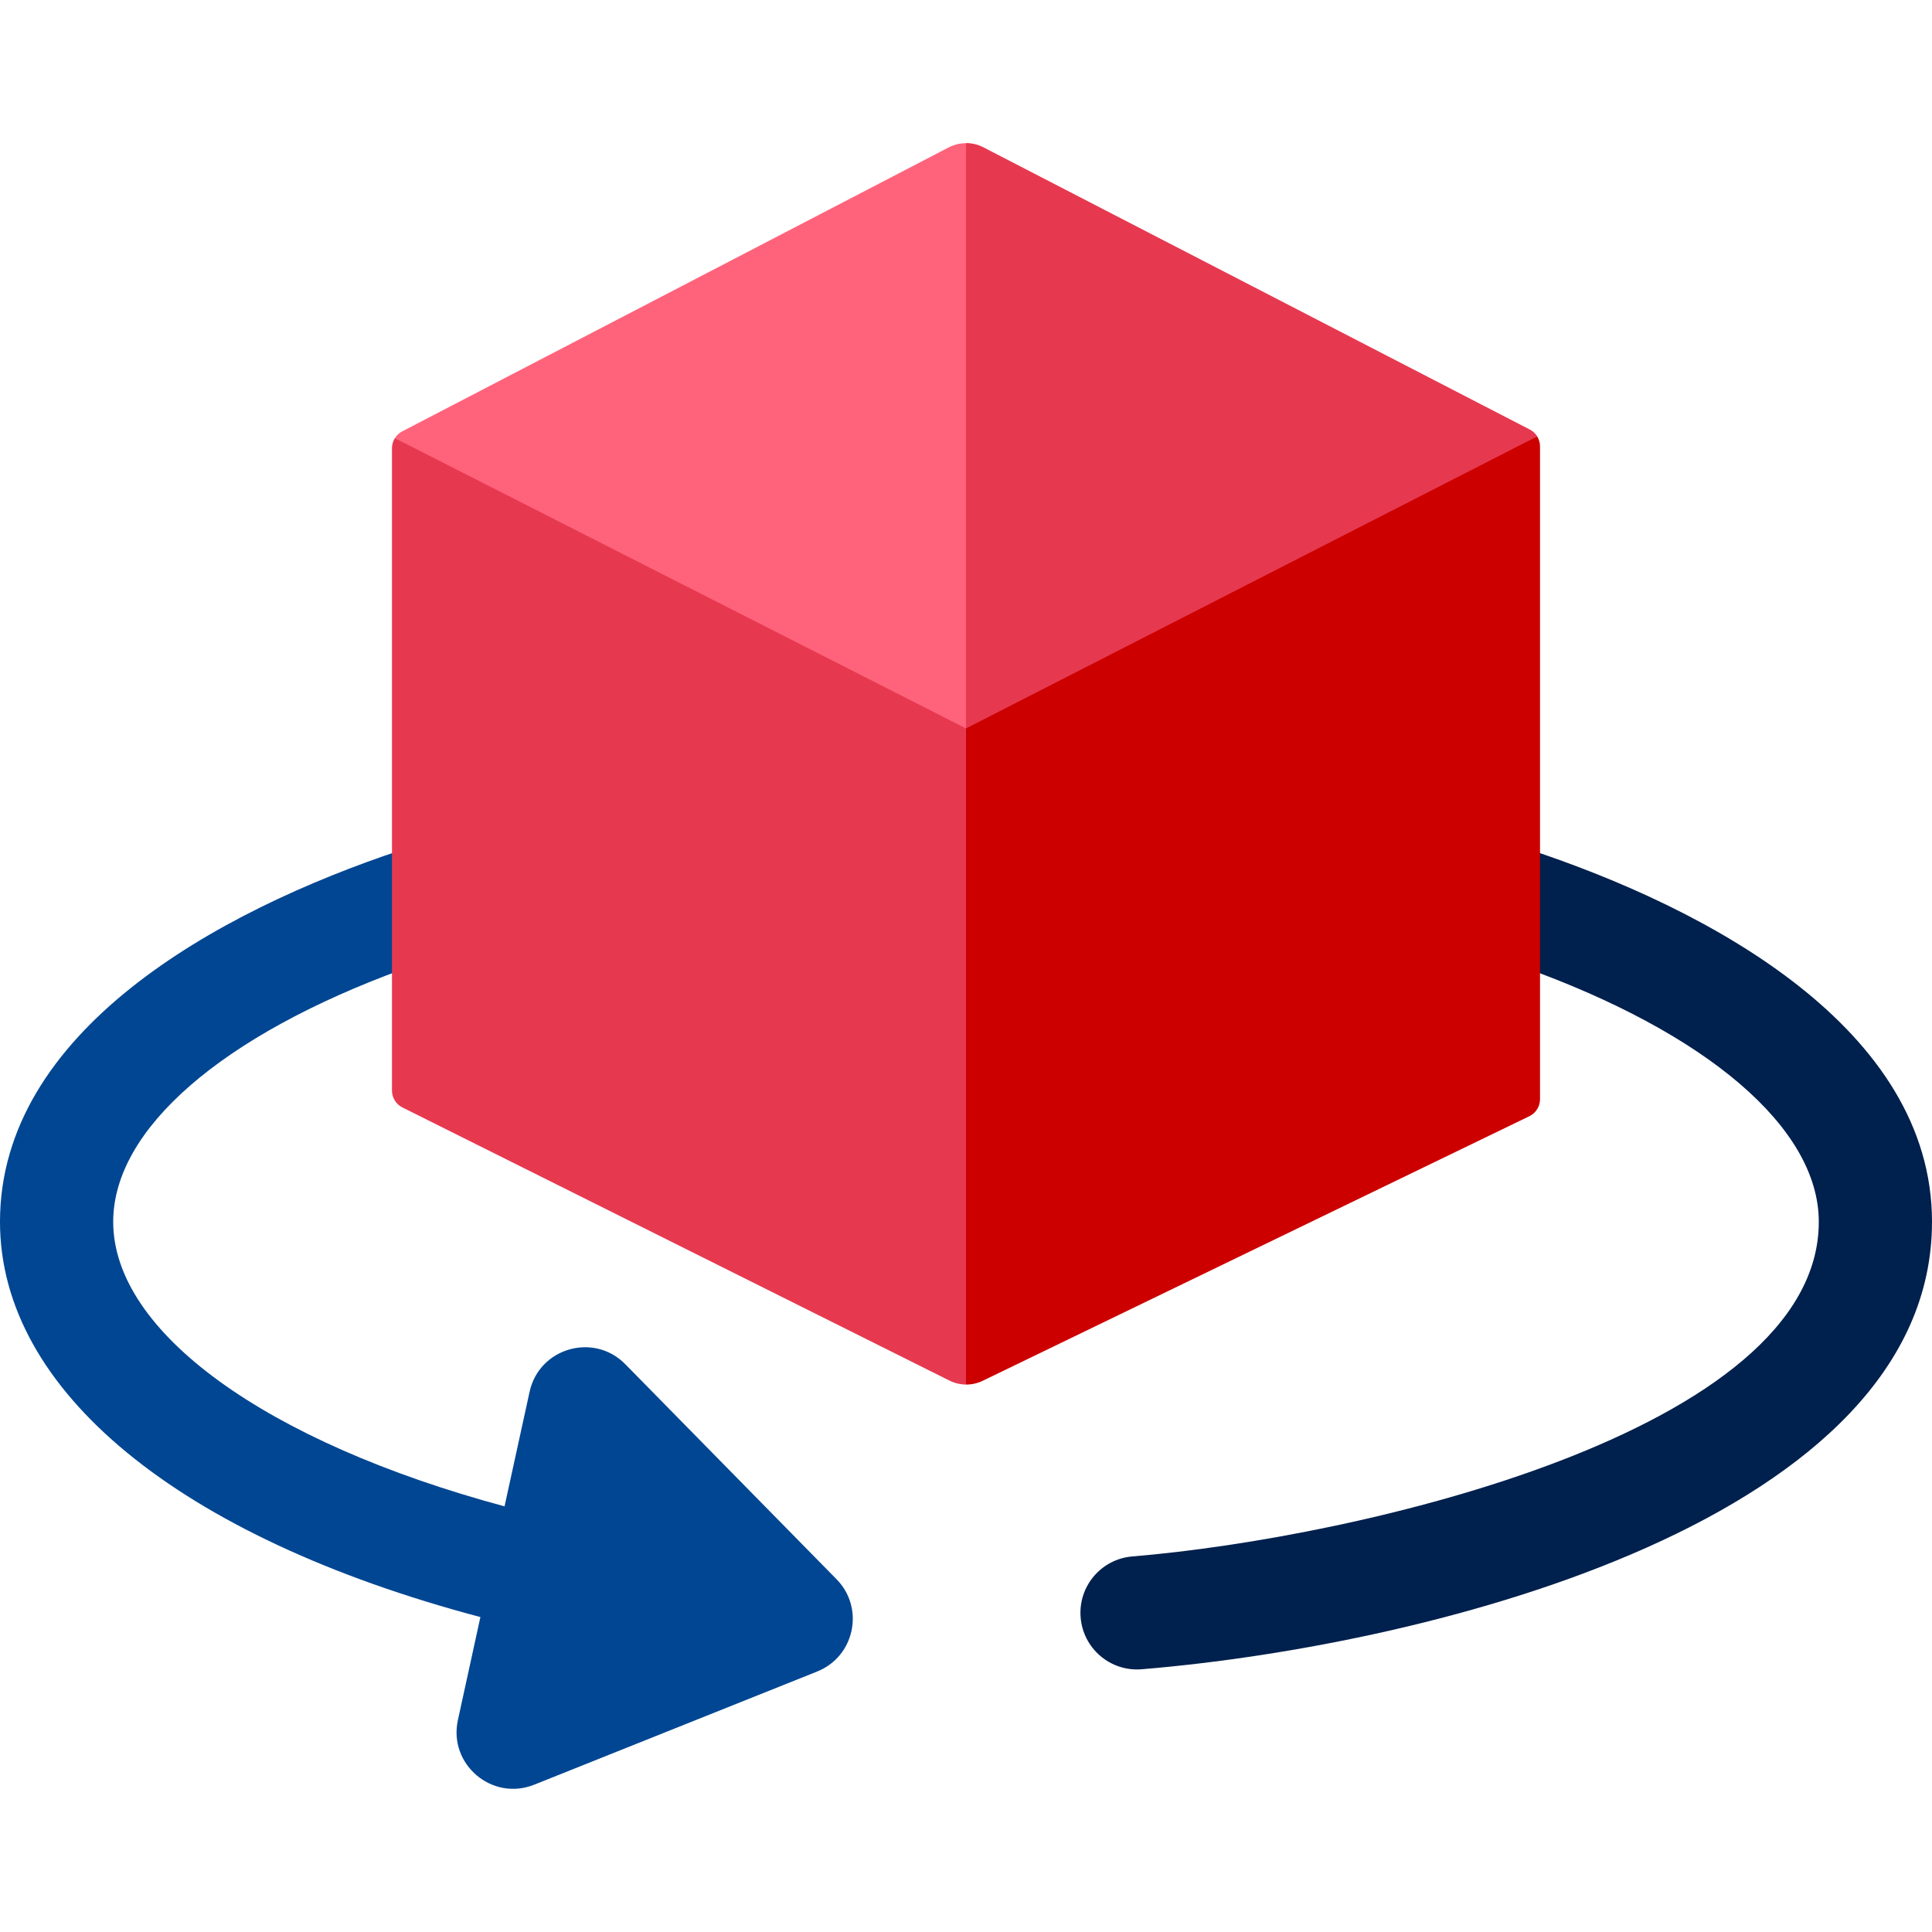 <svg id="Capa_1" enable-background="new 0 0 512 512" height="512" viewBox="0 0 512 512" width="512" xmlns="http://www.w3.org/2000/svg"><g><path d="m407.355 115.652c-.467-.745-1.128-1.37-1.939-1.789l-144.814-74.802c-2.886-1.491-6.317-1.487-9.2.011l-144.83 75.256c-.808.42-1.466 1.044-1.931 1.788l151.358 86.925z" fill="#ff637b"/><path d="m512 323.791c0 78.37-131.34 112.12-209.44 118.58-8.35.68-15.51-5.54-16.18-13.72-.69-8.25 5.45-15.5 13.71-16.18 59.91-4.94 181.91-33.14 181.91-88.68 0-24.94-29.71-50.14-78.7-67.63v-31.67c50.1 16.24 108.7 48.32 108.7 99.3z" fill="#00204d"/><path d="m216.57 442.961-75 30c-11.16 4.47-22.79-5.39-20.22-17.13l5.96-27.29c-79.9-21.18-127.31-60.03-127.31-104.75 0-50.27 56.99-82.17 106.64-98.62v31.73c-47.76 17.46-76.64 42.3-76.64 66.89 0 29.18 40.41 58.35 103.71 75.41l6.64-30.37c2.54-11.64 17.02-15.79 25.35-7.31l56 57c7.51 7.65 4.79 20.47-5.13 24.44z" fill="#004692"/><path d="m407.35 115.651-151.35 87.39v-165.1c1.58 0 3.16.37 4.6 1.12l144.82 74.8c.81.42 1.47 1.05 1.93 1.79z" fill="#e63950"/><path d="m255.999 193.042-151.358-76.925c-.488.781-.764 1.693-.764 2.648v170.248c0 1.895 1.071 3.627 2.766 4.473l144.966 72.382c1.382.69 2.885 1.041 4.391 1.052l10-91.163z" fill="#e63950"/><path d="m407.355 115.652-151.355 77.389v173.879c1.515.012 3.033-.32 4.433-.998l144.867-70.116c1.726-.835 2.822-2.583 2.822-4.501v-173c-.001-.957-.278-1.871-.767-2.653z" fill="#cd0000"/></g></svg>